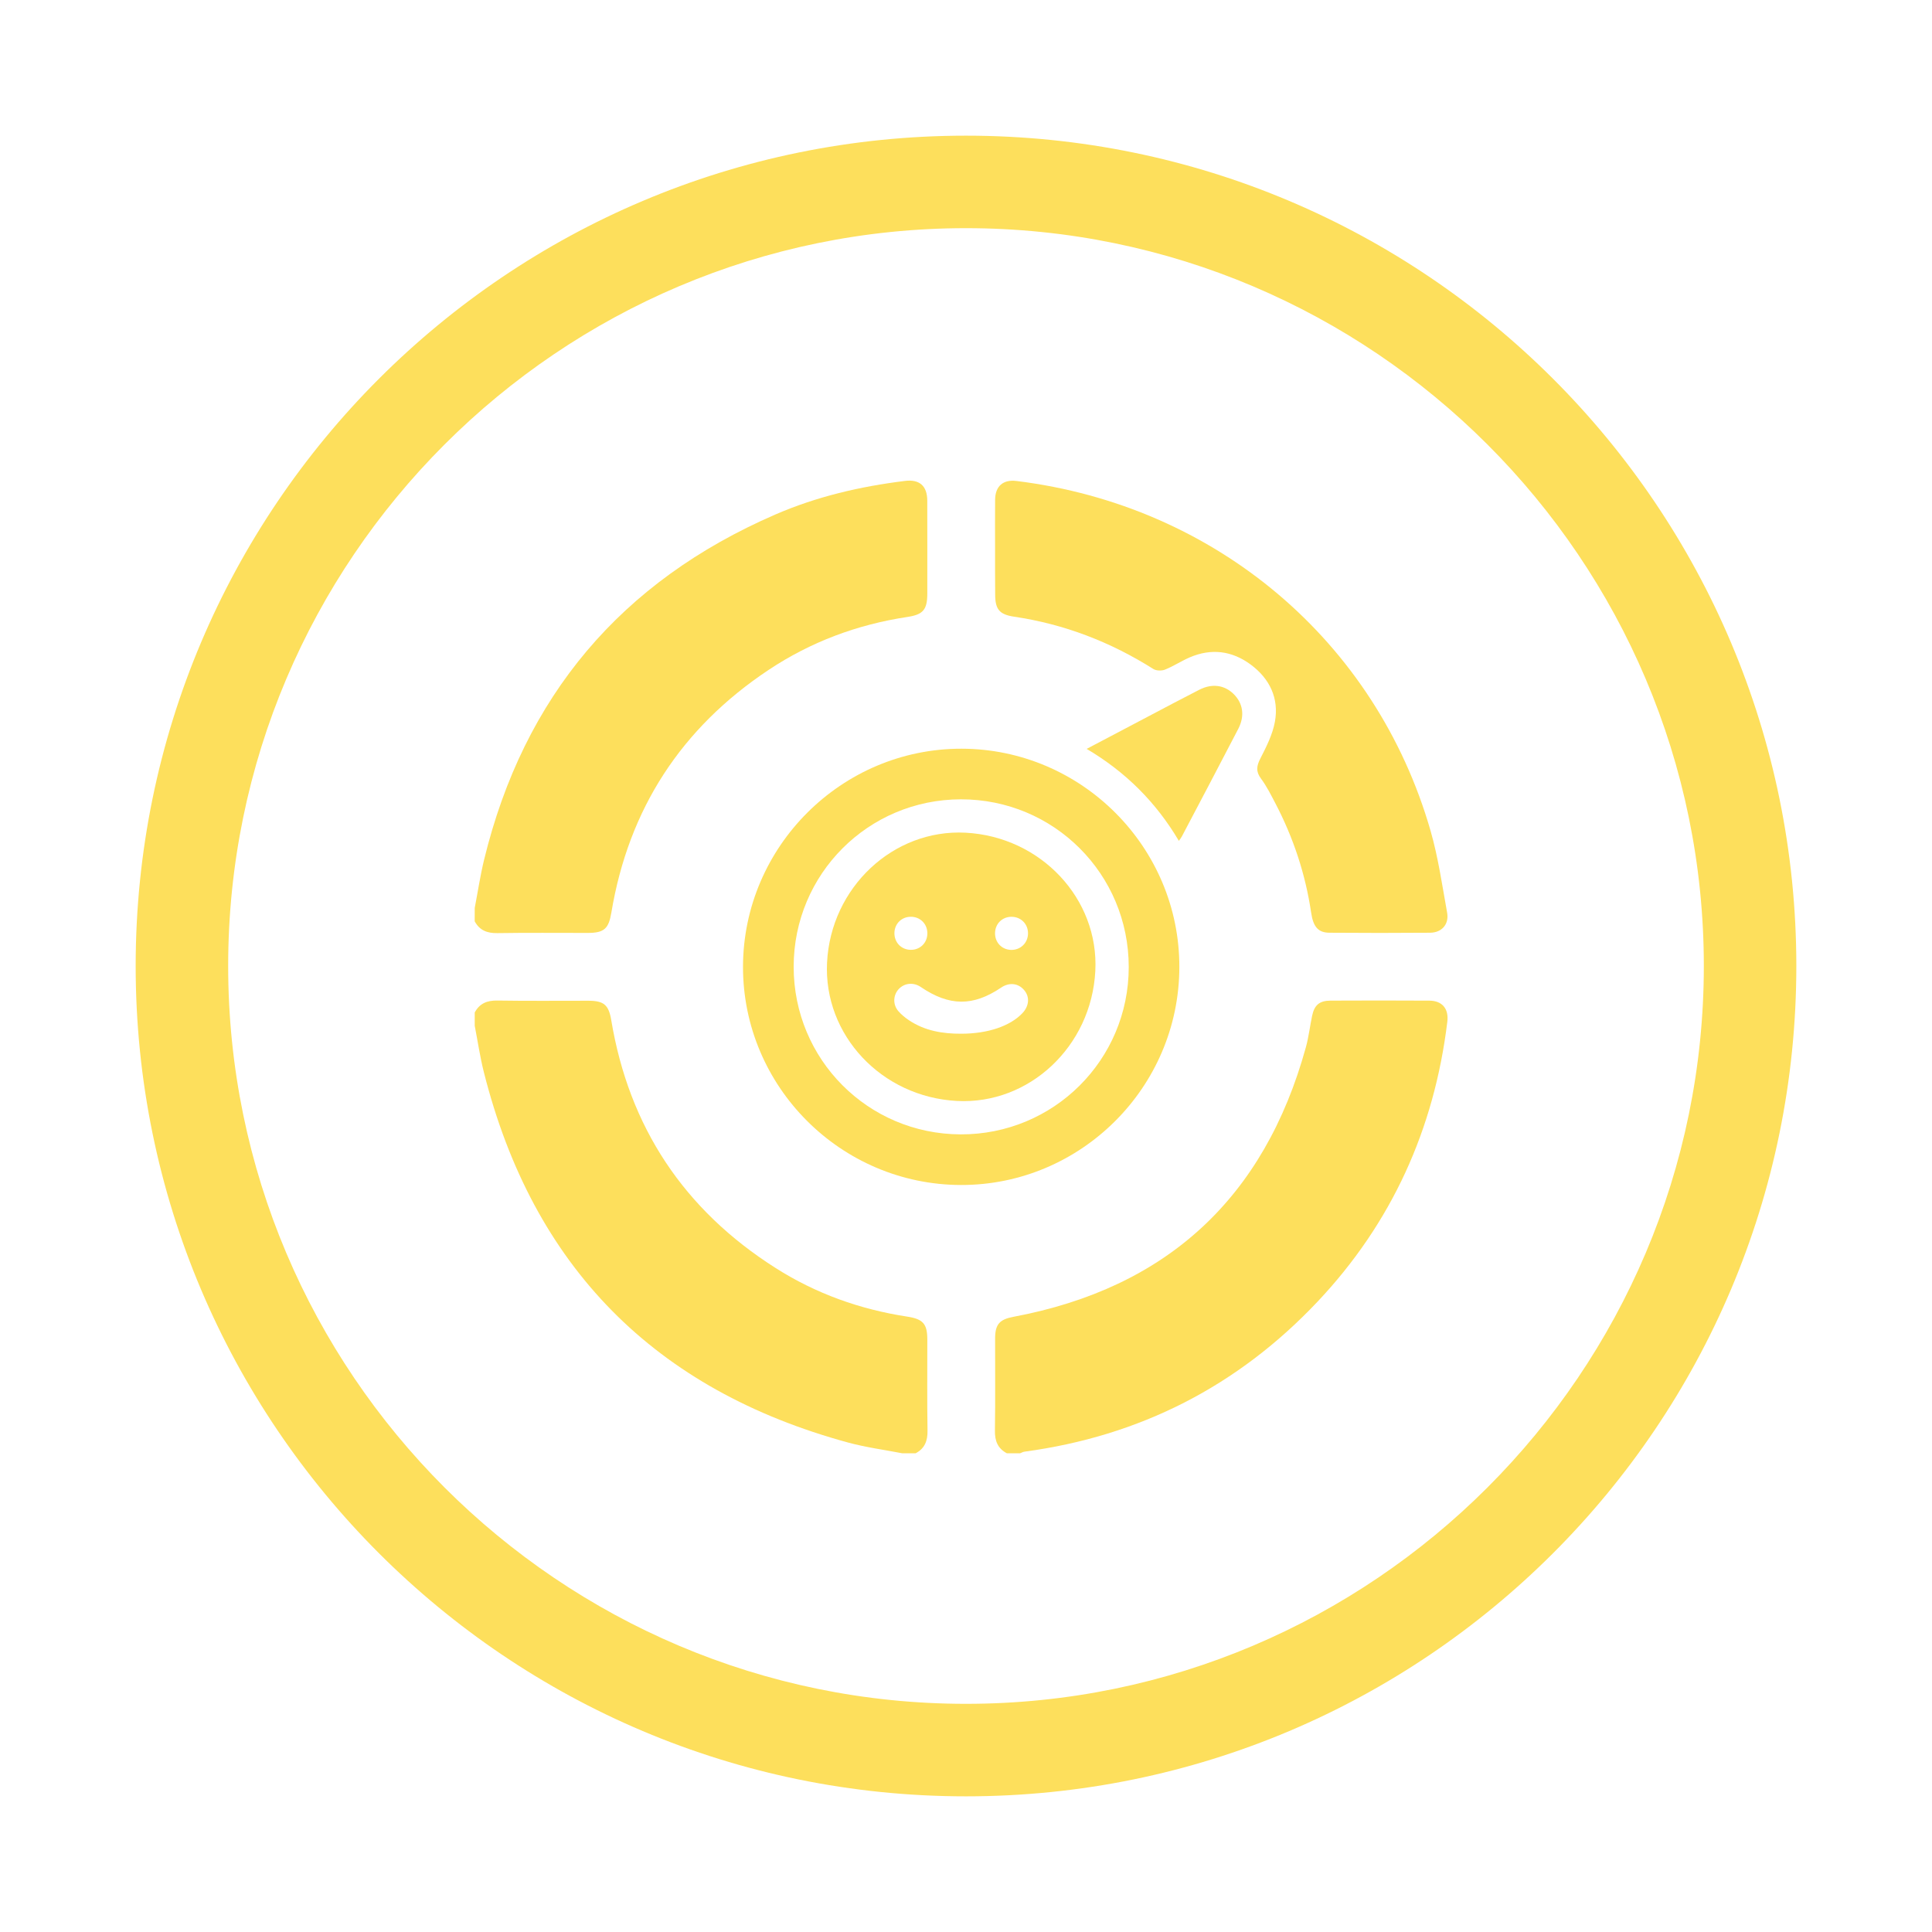 <svg width="100" height="100" viewBox="0 0 100 100" fill="none" xmlns="http://www.w3.org/2000/svg">
<path d="M50 7.022C26.263 7.022 7.022 26.263 7.022 50C7.022 73.737 26.263 92.978 50 92.978C73.737 92.978 92.978 73.737 92.978 50C92.978 26.263 73.737 7.022 50 7.022ZM49.998 88.19C28.942 88.19 11.81 71.058 11.81 49.998C11.81 28.942 28.942 11.81 49.998 11.81C71.058 11.81 88.19 28.942 88.19 49.998C88.19 71.058 71.058 88.19 49.998 88.19Z" fill="#FDDF5C"/>
<path d="M52.112 75.22C51.638 74.968 51.488 74.575 51.497 74.045C51.522 72.457 51.503 70.867 51.507 69.277C51.508 68.543 51.738 68.292 52.46 68.157C60.408 66.662 65.44 61.997 67.59 54.213C67.738 53.678 67.8 53.122 67.915 52.577C68.033 52.018 68.297 51.795 68.87 51.792C70.575 51.785 72.278 51.782 73.983 51.793C74.65 51.798 74.995 52.213 74.913 52.887C74.237 58.442 72.038 63.303 68.193 67.377C64.065 71.75 58.995 74.335 53.027 75.138C52.95 75.148 52.877 75.192 52.802 75.22C52.572 75.22 52.342 75.22 52.112 75.22Z" fill="#FDDF5C"/>
<path d="M24.572 46.995C24.732 46.162 24.857 45.32 25.057 44.498C27.115 36.048 32.148 30.095 40.122 26.635C42.267 25.703 44.527 25.177 46.845 24.892C47.592 24.8 47.993 25.147 47.995 25.912C48 27.517 47.998 29.122 47.997 30.728C47.995 31.557 47.783 31.81 46.97 31.933C44.373 32.325 41.965 33.222 39.782 34.675C35.263 37.682 32.54 41.868 31.645 47.23C31.505 48.073 31.272 48.288 30.417 48.288C28.86 48.29 27.303 48.272 25.747 48.298C25.215 48.307 24.825 48.157 24.57 47.687C24.572 47.455 24.572 47.225 24.572 46.995Z" fill="#FDDF5C"/>
<path d="M24.572 52.405C24.823 51.937 25.212 51.778 25.743 51.788C27.315 51.813 28.887 51.797 30.458 51.798C31.257 51.8 31.505 52.013 31.637 52.797C32.56 58.343 35.407 62.623 40.147 65.633C42.228 66.957 44.513 67.773 46.953 68.147C47.773 68.272 47.997 68.518 47.998 69.333C48 70.905 47.983 72.477 48.008 74.048C48.017 74.577 47.867 74.972 47.392 75.222C47.162 75.222 46.933 75.222 46.703 75.222C45.775 75.042 44.832 74.918 43.92 74.672C33.9 71.95 27.583 65.572 25.043 55.49C24.845 54.702 24.727 53.893 24.572 53.095C24.572 52.863 24.572 52.633 24.572 52.405Z" fill="#FDDF5C"/>
<path d="M51.505 28.37C51.505 27.535 51.498 26.698 51.507 25.863C51.515 25.162 51.923 24.81 52.61 24.895C62.908 26.162 71.22 33.163 74.048 43.01C74.443 44.388 74.647 45.823 74.903 47.238C75.012 47.837 74.627 48.273 74.022 48.278C72.285 48.292 70.547 48.292 68.81 48.278C68.227 48.273 67.973 47.973 67.865 47.24C67.57 45.247 66.945 43.36 66.012 41.577C65.785 41.142 65.562 40.697 65.272 40.305C64.993 39.932 65.038 39.645 65.24 39.252C65.55 38.647 65.87 38.012 65.99 37.353C66.208 36.138 65.717 35.125 64.735 34.397C63.768 33.682 62.695 33.545 61.577 34.027C61.142 34.215 60.742 34.482 60.303 34.658C60.13 34.728 59.852 34.723 59.7 34.628C57.482 33.228 55.09 32.305 52.492 31.92C51.73 31.807 51.513 31.542 51.51 30.777C51.503 29.977 51.505 29.173 51.505 28.37Z" fill="#FDDF5C"/>
<path d="M49.768 38.753C55.983 38.762 61.057 43.848 61.043 50.06C61.032 56.277 55.945 61.348 49.737 61.335C43.518 61.322 38.445 56.237 38.458 50.03C38.473 43.82 43.562 38.745 49.768 38.753ZM41.08 50.035C41.077 54.832 44.922 58.697 49.718 58.715C54.533 58.733 58.423 54.863 58.423 50.053C58.423 45.238 54.548 41.367 49.733 41.373C44.94 41.38 41.083 45.24 41.08 50.035Z" fill="#FDDF5C"/>
<path d="M61.018 43.523C59.837 41.528 58.27 39.96 56.245 38.762C57.36 38.175 58.415 37.618 59.468 37.065C60.338 36.608 61.203 36.145 62.078 35.7C62.737 35.365 63.375 35.455 63.848 35.918C64.337 36.395 64.442 37.05 64.093 37.725C63.13 39.585 62.15 41.437 61.175 43.29C61.14 43.358 61.088 43.42 61.018 43.523Z" fill="#FDDF5C"/>
<path d="M56.693 50.263C56.49 54.162 53.272 57.182 49.532 56.985C45.63 56.78 42.622 53.575 42.808 49.823C43.002 45.937 46.232 42.907 49.973 43.1C53.872 43.303 56.89 46.52 56.693 50.263ZM49.755 53.505C51.123 53.505 52.288 53.112 52.923 52.438C53.273 52.067 53.307 51.593 53.008 51.245C52.7 50.885 52.237 50.835 51.818 51.118C50.367 52.098 49.133 52.088 47.66 51.087C47.293 50.838 46.838 50.873 46.538 51.173C46.23 51.483 46.197 51.983 46.493 52.33C46.65 52.513 46.845 52.672 47.047 52.807C47.863 53.355 48.79 53.51 49.755 53.505ZM48 48.307C48 47.815 47.623 47.445 47.133 47.452C46.662 47.458 46.305 47.813 46.295 48.285C46.285 48.778 46.65 49.158 47.137 49.163C47.627 49.17 48.002 48.798 48 48.307ZM53.21 48.308C53.21 47.817 52.833 47.447 52.343 47.453C51.87 47.46 51.515 47.813 51.503 48.287C51.492 48.78 51.855 49.16 52.345 49.167C52.833 49.17 53.21 48.798 53.21 48.308Z" fill="#FDDF5C"/>
</svg>
